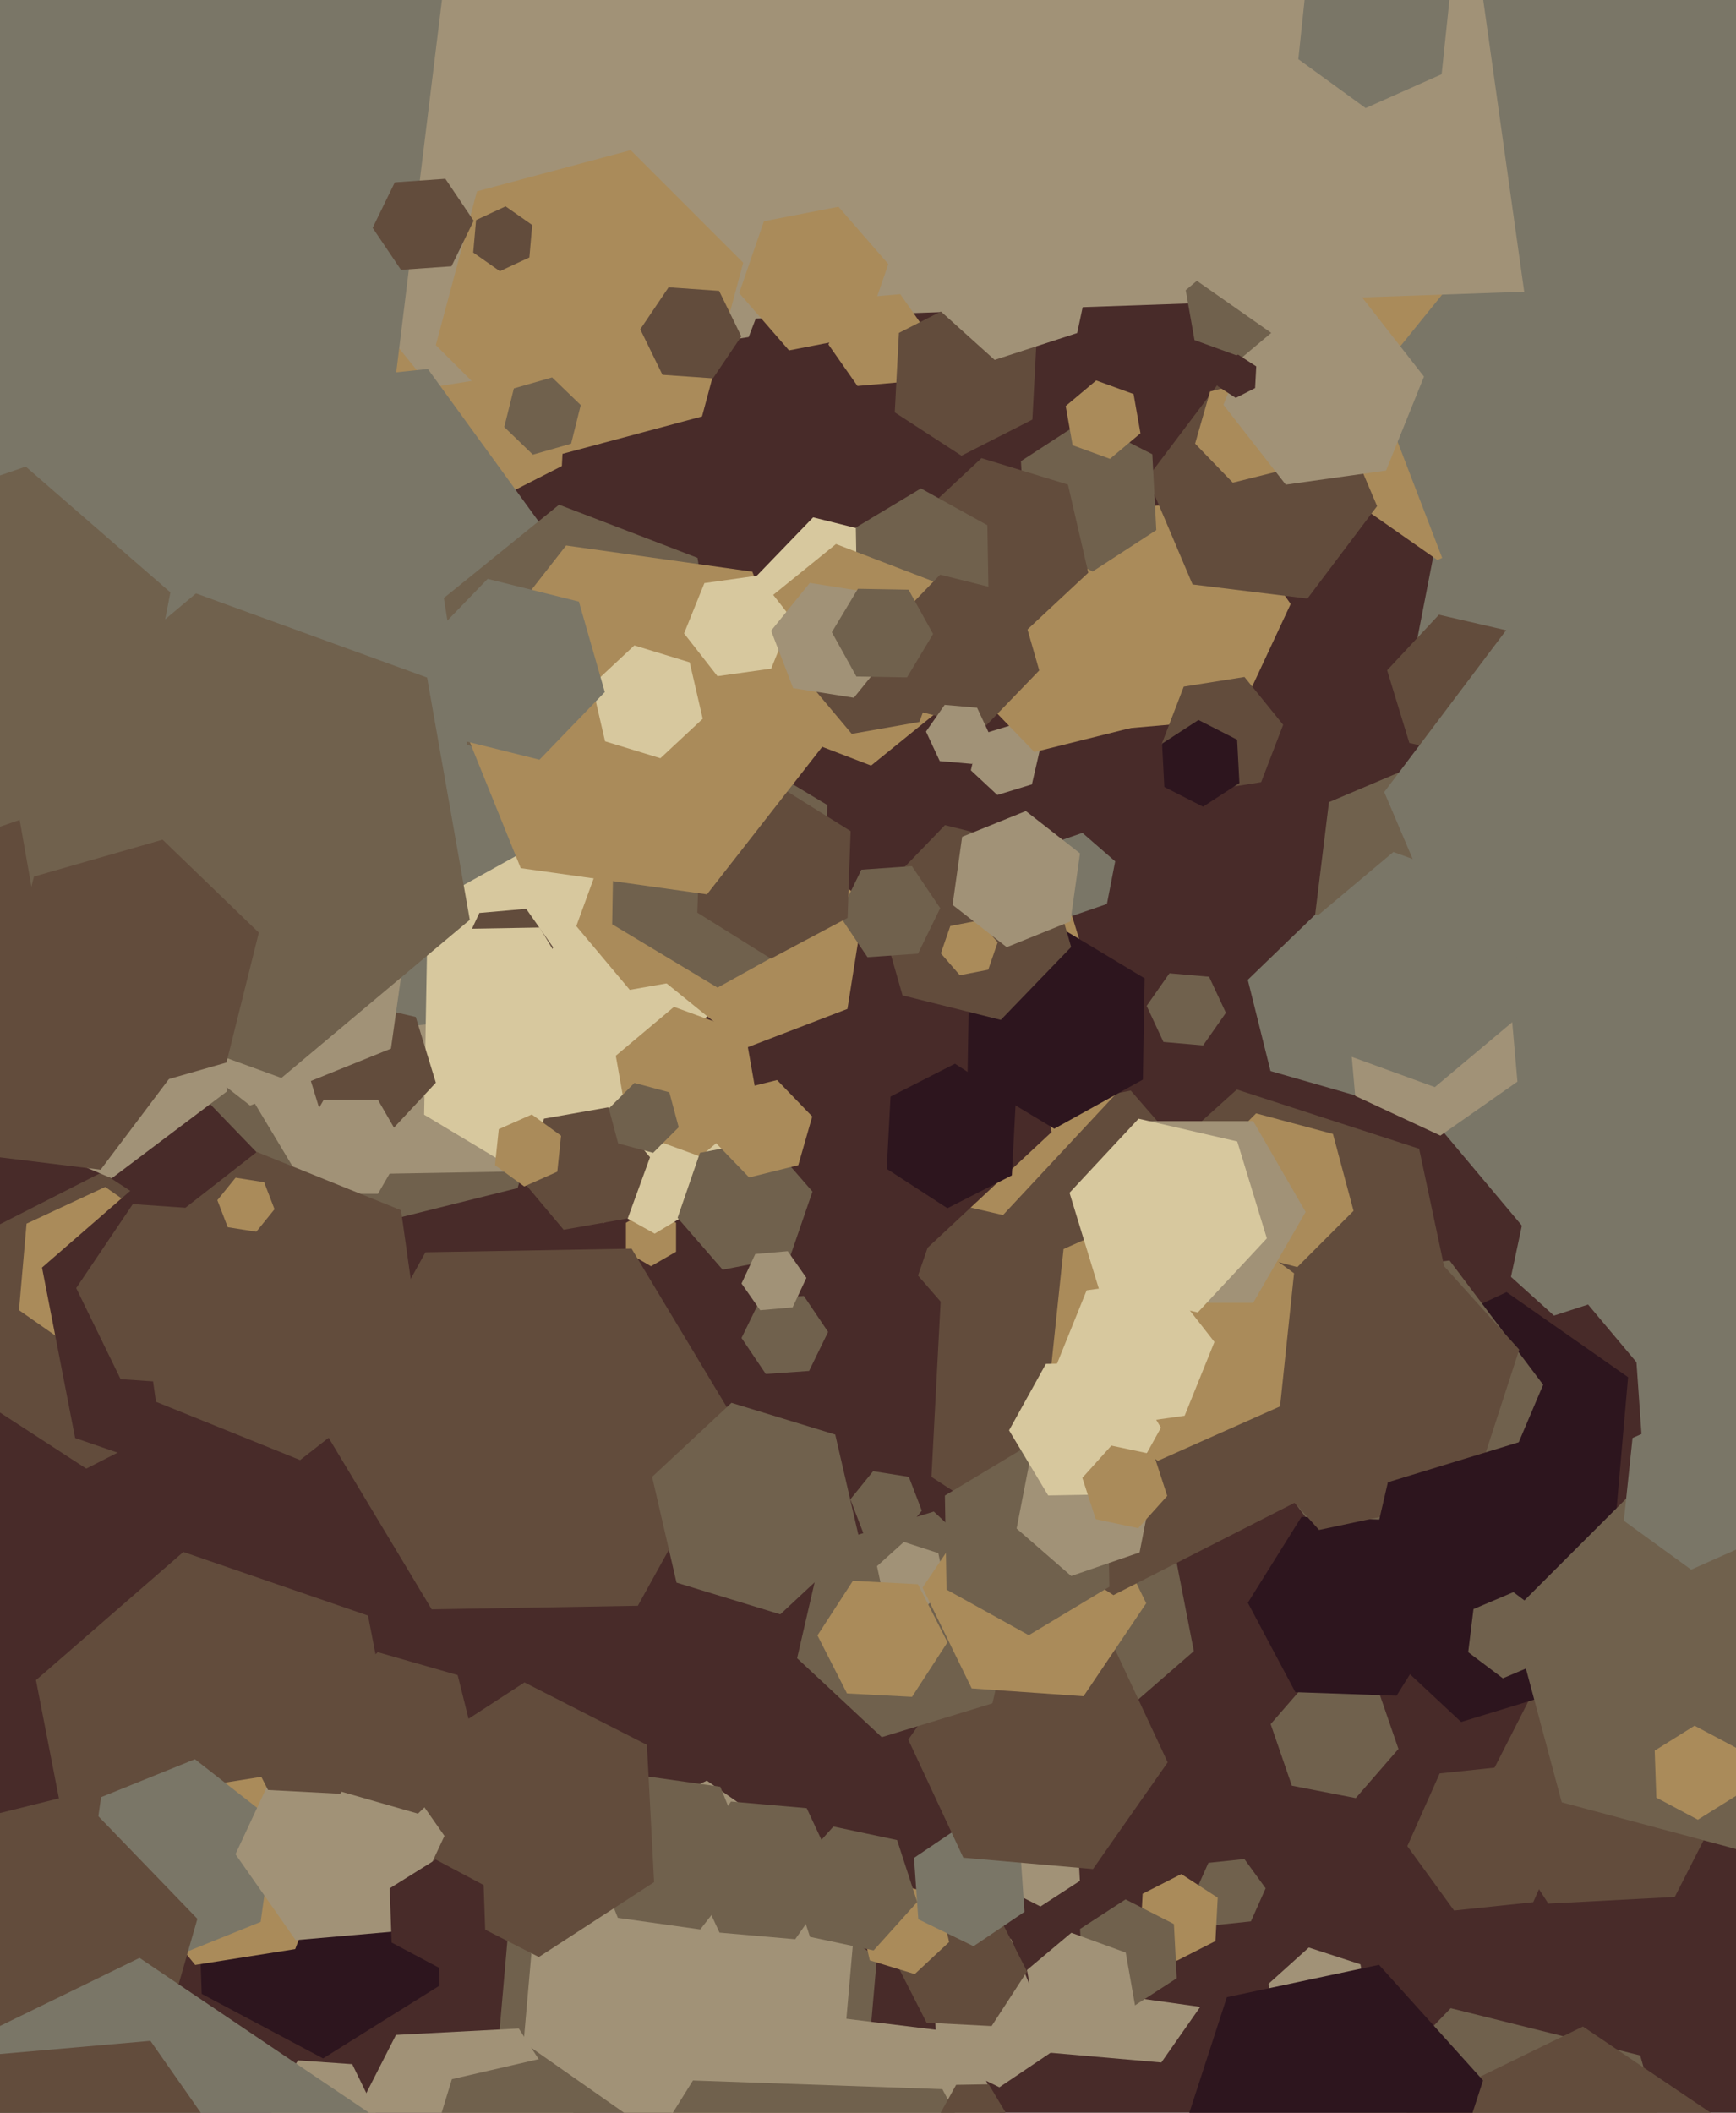 <svg xmlns="http://www.w3.org/2000/svg" width="480px" height="584px">
  <rect width="480" height="584" fill="rgb(72,43,41)"/>
  <polygon points="292.077,566.329 276.325,576.954 259.248,568.625 257.923,549.671 273.675,539.046 290.752,547.375" fill="rgb(161,146,119)"/>
  <polygon points="237.33,599.841 183.858,624.775 135.528,590.934 140.67,532.159 194.142,507.225 242.472,541.066" fill="rgb(112,97,77)"/>
  <polygon points="306.057,249.873 294.71,253.78 285.654,245.907 287.943,234.127 299.29,230.22 308.346,238.093" fill="rgb(122,118,103)"/>
  <polygon points="338.882,544.702 321.101,570.096 290.219,567.394 277.118,539.298 294.899,513.904 325.781,516.606" fill="rgb(161,146,119)"/>
  <polygon points="327.523,377.962 283.349,386.548 253.827,352.586 268.477,310.038 312.651,301.452 342.173,335.414" fill="rgb(98,76,60)"/>
  <polygon points="382.406,508.49 344.851,556.558 284.445,548.069 261.594,491.51 299.149,443.442 359.555,451.931" fill="rgb(72,43,41)"/>
  <polygon points="285.314,216.82 275.75,219.744 268.437,212.924 270.686,203.18 280.25,200.256 287.563,207.076" fill="rgb(161,146,119)"/>
  <polygon points="60.385,387.33 23.854,405.944 -10.531,383.614 -8.385,342.67 28.146,324.056 62.531,346.386" fill="rgb(98,76,60)"/>
  <polygon points="492.037,215.02 434.361,234.879 388.323,194.86 399.963,134.98 457.639,115.121 503.677,155.14" fill="rgb(122,118,103)"/>
  <polygon points="112.058,499.581 71.304,535.008 20.246,517.427 9.942,464.419 50.696,428.992 101.754,446.573" fill="rgb(98,76,60)"/>
  <polygon points="468.396,620.064 430.884,658.908 378.488,645.844 363.604,593.936 401.116,555.092 453.512,568.156" fill="rgb(112,97,77)"/>
  <polygon points="444.596,132.826 397.468,154.802 354.872,124.976 359.404,73.174 406.532,51.198 449.128,81.024" fill="rgb(170,139,90)"/>
  <polygon points="508.2,125.168 467.294,175.683 403.094,165.514 379.8,104.832 420.706,54.317 484.906,64.486" fill="rgb(122,118,103)"/>
  <polygon points="290.553,617.312 254.444,665.23 194.891,657.918 171.447,602.688 207.556,554.77 267.109,562.082" fill="rgb(161,146,119)"/>
  <polygon points="283.975,544.942 274.172,560.038 256.196,559.096 248.025,543.058 257.828,527.962 275.804,528.904" fill="rgb(98,76,60)"/>
  <polygon points="423.931,525.798 402.052,528.098 389.121,510.3 398.069,490.202 419.948,487.902 432.879,505.7" fill="rgb(98,76,60)"/>
  <polygon points="379.266,557.635 368.119,567.672 353.853,563.037 350.734,548.365 361.881,538.328 376.147,542.963" fill="rgb(161,146,119)"/>
  <polygon points="446.585,421.517 409.427,438.844 375.841,415.327 379.415,374.483 416.573,357.156 450.159,380.673" fill="rgb(45,21,30)"/>
  <polygon points="409.878,422.341 367.199,427.582 341.321,393.24 358.122,353.659 400.801,348.418 426.679,382.76" fill="rgb(112,97,77)"/>
  <polygon points="314.145,200.861 286.007,207.877 265.861,187.016 273.855,159.139 301.993,152.123 322.139,172.984" fill="rgb(170,139,90)"/>
  <polygon points="424.462,194.724 410.14,210.082 389.678,205.358 383.538,185.276 397.86,169.918 418.322,174.642" fill="rgb(98,76,60)"/>
  <polygon points="338.958,279.959 332.649,288.969 321.691,288.011 317.042,278.041 323.351,269.031 334.309,269.989" fill="rgb(112,97,77)"/>
  <polygon points="186.928,346.0 180.0,350.0 173.072,346.0 173.072,338.0 180.0,334.0 186.928,338.0" fill="rgb(170,139,90)"/>
  <polygon points="232.777,572.252 186.555,593.806 144.778,564.554 149.223,513.748 195.445,492.194 237.222,521.446" fill="rgb(161,146,119)"/>
  <polygon points="143.122,328.406 92.667,340.986 56.545,303.58 70.878,253.594 121.333,241.014 157.455,278.42" fill="rgb(112,97,77)"/>
  <polygon points="461.129,79.252 206.285,88.152 71.155,-128.101 190.871,-353.252 445.715,-362.152 580.845,-145.899" fill="rgb(161,146,119)"/>
  <polygon points="342.075,198.67 307.208,201.721 287.133,173.05 301.925,141.33 336.792,138.279 356.867,166.95" fill="rgb(170,139,90)"/>
  <polygon points="223.71,378.948 211.74,379.786 205.029,369.837 210.29,359.052 222.26,358.214 228.971,368.163" fill="rgb(112,97,77)"/>
  <polygon points="310.744,300.023 277.326,335.859 229.582,324.836 215.256,277.977 248.674,242.141 296.418,253.164" fill="rgb(170,139,90)"/>
  <polygon points="544.779,361.242 453.192,377.391 393.413,306.149 425.221,218.758 516.808,202.609 576.587,273.851" fill="rgb(122,118,103)"/>
  <polygon points="292.958,638.408 256.394,696.923 187.436,694.515 155.042,633.592 191.606,575.077 260.564,577.485" fill="rgb(112,97,77)"/>
  <polygon points="298.583,519.902 287.68,526.982 276.097,521.08 275.417,508.098 286.32,501.018 297.903,506.92" fill="rgb(161,146,119)"/>
  <polygon points="254.877,417.564 248.584,425.336 238.707,423.771 235.123,414.436 241.416,406.664 251.293,408.229" fill="rgb(112,97,77)"/>
  <polygon points="121.552,548.84 89.326,568.977 55.774,551.137 54.448,513.16 86.674,493.023 120.226,510.863" fill="rgb(45,21,30)"/>
  <polygon points="81.621,538.76 53.966,543.14 36.345,521.38 46.379,495.24 74.034,490.86 91.655,512.62" fill="rgb(170,139,90)"/>
  <polygon points="330.093,456.395 303.678,479.357 270.585,467.962 263.907,433.605 290.322,410.643 323.415,422.038" fill="rgb(112,97,77)"/>
  <polygon points="155.351,128.83 68.923,172.867 -12.428,120.037 -7.351,23.17 79.077,-20.867 160.428,31.963" fill="rgb(170,139,90)"/>
  <polygon points="380.761,139.9 361.503,165.456 329.742,161.556 317.239,132.1 336.497,106.544 368.258,110.444" fill="rgb(98,76,60)"/>
  <polygon points="262.432,536.801 252.924,545.667 240.492,541.866 237.568,529.199 247.076,520.333 259.508,524.134" fill="rgb(170,139,90)"/>
  <polygon points="207.01,93.166 119.105,107.089 63.096,37.923 94.99,-45.166 182.895,-59.089 238.904,10.077" fill="rgb(161,146,119)"/>
  <polygon points="108.58,110.892 -39.621,173.8 -168.201,76.908 -148.58,-82.892 -0.379,-145.8 128.201,-48.908" fill="rgb(122,118,103)"/>
  <polygon points="319.711,146.534 302.099,157.971 283.388,148.437 282.289,127.466 299.901,116.029 318.612,125.563" fill="rgb(112,97,77)"/>
  <polygon points="283.279,528.452 269.186,537.959 253.906,530.506 252.721,513.548 266.814,504.041 282.094,511.494" fill="rgb(122,118,103)"/>
  <polygon points="139.357,323.859 82.366,324.853 53.009,275.995 80.643,226.141 137.634,225.147 166.991,274.005" fill="rgb(161,146,119)"/>
  <polygon points="322.863,487.138 302.214,516.627 266.351,513.489 251.137,480.862 271.786,451.373 307.649,454.511" fill="rgb(98,76,60)"/>
  <polygon points="137.13,281.138 33.699,292.009 -27.43,207.871 14.87,112.862 118.301,101.991 179.43,186.129" fill="rgb(122,118,103)"/>
  <polygon points="217.716,309.872 166.988,337.991 117.272,308.119 118.284,250.128 169.012,222.009 218.728,251.881" fill="rgb(215,200,158)"/>
  <polygon points="194.113,115.113 151.612,126.501 120.499,95.388 131.887,52.887 174.388,41.499 205.501,72.612" fill="rgb(170,139,90)"/>
  <polygon points="207.776,515.201 193.616,533.325 170.84,530.124 162.224,508.799 176.384,490.675 199.16,493.876" fill="rgb(112,97,77)"/>
  <polygon points="348.698,216.211 331.908,218.871 321.209,205.659 327.302,189.789 344.092,187.129 354.791,200.341" fill="rgb(98,76,60)"/>
  <polygon points="231.603,310.604 181.03,340.991 129.427,312.387 128.397,253.396 178.97,223.009 230.573,251.613" fill="rgb(215,200,158)"/>
  <polygon points="290.772,312.911 253.473,347.693 204.701,332.782 193.228,283.089 230.527,248.307 279.299,263.218" fill="rgb(72,43,41)"/>
  <polygon points="345.878,531.09 335.933,532.135 330.055,524.045 334.122,514.91 344.067,513.865 349.945,521.955" fill="rgb(112,97,77)"/>
  <polygon points="386.669,483.435 374.86,497.019 357.191,493.585 351.331,476.565 363.14,462.981 380.809,466.415" fill="rgb(112,97,77)"/>
  <polygon points="444.89,358.706 429.673,363.65 417.783,352.944 421.11,337.294 436.327,332.35 448.217,343.056" fill="rgb(122,118,103)"/>
  <polygon points="316.001,298.421 291.511,311.996 267.511,297.575 267.999,269.579 292.489,256.004 316.489,270.425" fill="rgb(45,21,30)"/>
  <polygon points="400.983,444.977 386.145,468.723 358.162,467.745 345.017,443.023 359.855,419.277 387.838,420.255" fill="rgb(45,21,30)"/>
  <polygon points="403.406,369.378 364.019,404.842 313.613,388.464 302.594,336.622 341.981,301.158 392.387,317.536" fill="rgb(98,76,60)"/>
  <polygon points="180.858,520.252 148.989,540.948 115.131,523.696 113.142,485.748 145.011,465.052 178.869,482.304" fill="rgb(98,76,60)"/>
  <polygon points="300.908,158.309 282.624,175.359 258.716,168.05 253.092,143.691 271.376,126.641 295.284,133.95" fill="rgb(98,76,60)"/>
  <polygon points="231.92,518.83 219.875,536.032 198.955,534.202 190.08,515.17 202.125,497.968 223.045,499.798" fill="rgb(112,97,77)"/>
  <polygon points="146.518,619.515 112.564,621.294 94.047,592.779 109.482,562.485 143.436,560.706 161.953,589.221" fill="rgb(161,146,119)"/>
  <polygon points="274.403,470.824 243.802,480.18 220.398,458.356 227.597,427.176 258.198,417.82 281.602,439.644" fill="rgb(112,97,77)"/>
  <polygon points="72.064,531.239 46.103,541.728 24.039,524.489 27.936,496.761 53.897,486.272 75.961,503.511" fill="rgb(122,118,103)"/>
  <polygon points="251.03,105.468 237.083,106.688 229.053,95.22 234.97,82.532 248.917,81.312 256.947,92.78" fill="rgb(170,139,90)"/>
  <polygon points="587.01,63.962 511.361,123.066 422.351,87.104 408.99,-7.962 484.639,-67.066 573.649,-31.104" fill="rgb(122,118,103)"/>
  <polygon points="261.511,439.09 254.079,445.781 244.569,442.691 242.489,432.91 249.921,426.219 259.431,429.309" fill="rgb(161,146,119)"/>
  <polygon points="257.228,174.29 239.167,192.993 213.939,186.703 206.772,161.71 224.833,143.007 250.061,149.297" fill="rgb(215,200,158)"/>
  <polygon points="41.344,576.528 -5.231,588.141 -38.574,553.612 -25.344,507.472 21.231,495.859 54.574,530.388" fill="rgb(98,76,60)"/>
  <polygon points="426.55,266.267 392.491,280.724 362.941,258.457 367.45,221.733 401.509,207.276 431.059,229.543" fill="rgb(112,97,77)"/>
  <polygon points="46.66,365.766 24.908,375.909 5.249,362.143 7.34,338.234 29.092,328.091 48.751,341.857" fill="rgb(170,139,90)"/>
  <polygon points="120.513,299.274 107.555,313.17 89.042,308.896 83.487,290.726 96.445,276.83 114.958,281.104" fill="rgb(98,76,60)"/>
  <polygon points="234.314,278.88 206.307,289.631 182.993,270.751 187.686,241.12 215.693,230.369 239.007,249.249" fill="rgb(170,139,90)"/>
  <polygon points="176.357,443.859 119.366,444.853 90.009,395.995 117.643,346.141 174.634,345.147 203.991,394.005" fill="rgb(98,76,60)"/>
  <polygon points="355.42,129.79 340.865,133.419 330.446,122.629 334.58,108.21 349.135,104.581 359.554,115.371" fill="rgb(170,139,90)"/>
  <polygon points="199.277,194.693 167.414,220.495 129.137,205.802 122.723,165.307 154.586,139.505 192.863,154.198" fill="rgb(112,97,77)"/>
  <polygon points="603.397,424.262 532.929,471.793 456.532,434.531 450.603,349.738 521.071,302.207 597.468,339.469" fill="rgb(122,118,103)"/>
  <polygon points="406.773,413.955 364.712,422.895 335.94,390.94 349.227,350.045 391.288,341.105 420.06,373.06" fill="rgb(98,76,60)"/>
  <polygon points="124.829,73.607 110.863,74.583 103.034,62.977 109.171,50.393 123.137,49.417 130.966,61.023" fill="rgb(98,76,60)"/>
  <polygon points="196.784,269.619 174.134,273.613 159.349,255.994 167.216,234.381 189.866,230.387 204.651,248.006" fill="rgb(170,139,90)"/>
  <polygon points="209.734,306.182 193.647,319.681 173.913,312.499 170.266,291.818 186.353,278.319 206.087,285.501" fill="rgb(170,139,90)"/>
  <polygon points="296.168,261.774 276.718,281.915 249.55,275.142 241.832,248.226 261.282,228.085 288.45,234.858" fill="rgb(98,76,60)"/>
  <polygon points="316.924,443.162 299.59,468.863 268.665,466.7 255.076,438.838 272.41,413.137 303.335,415.3" fill="rgb(170,139,90)"/>
  <polygon points="315.337,119.762 306.91,126.833 296.574,123.071 294.663,112.238 303.09,105.167 313.426,108.929" fill="rgb(170,139,90)"/>
  <polygon points="285.451,115.982 265.849,125.97 247.398,113.988 248.549,92.018 268.151,82.03 286.602,94.012" fill="rgb(98,76,60)"/>
  <polygon points="108.096,289.858 69.155,305.591 36.058,279.733 41.904,238.142 80.845,222.409 113.942,248.267" fill="rgb(161,146,119)"/>
  <polygon points="273.367,166.181 255.367,176.997 236.999,166.816 236.633,145.819 254.633,135.003 273.001,145.184" fill="rgb(112,97,77)"/>
  <polygon points="62.82,301.629 30.875,325.702 -5.945,310.073 -10.82,270.371 21.125,246.298 57.945,261.927" fill="rgb(161,146,119)"/>
  <polygon points="253.829,263.607 239.863,264.583 232.034,252.977 238.171,240.393 252.137,239.417 259.966,251.023" fill="rgb(112,97,77)"/>
  <polygon points="173.57,336.789 155.844,339.914 144.273,326.126 150.43,309.211 168.156,306.086 179.727,319.874" fill="rgb(98,76,60)"/>
  <polygon points="463.062,524.353 428.11,526.185 409.048,496.832 424.938,465.647 459.89,463.815 478.952,493.168" fill="rgb(98,76,60)"/>
  <polygon points="361.32,413.678 307.86,440.918 257.54,408.239 260.68,348.322 314.14,321.082 364.46,353.761" fill="rgb(98,76,60)"/>
  <polygon points="353.934,388.748 320.132,403.797 290.199,382.049 294.066,345.252 327.868,330.203 357.801,351.951" fill="rgb(170,139,90)"/>
  <polygon points="273.248,268.038 265.395,269.564 260.147,263.526 262.752,255.962 270.605,254.436 275.853,260.474" fill="rgb(170,139,90)"/>
  <polygon points="306.74,438.605 284.454,451.996 261.714,439.391 261.26,413.395 283.546,400.004 306.286,412.609" fill="rgb(112,97,77)"/>
  <polygon points="383.239,130.064 355.511,133.961 338.272,111.897 348.761,85.936 376.489,82.039 393.728,104.103" fill="rgb(161,146,119)"/>
  <polygon points="354.156,89.788 343.431,98.787 330.275,93.999 327.844,80.212 338.569,71.213 351.725,76.001" fill="rgb(112,97,77)"/>
  <polygon points="78.374,256.237 27.821,323.322 -55.552,313.085 -88.374,235.763 -37.821,168.678 45.552,178.915" fill="rgb(98,76,60)"/>
  <polygon points="295.972,254.698 278.356,261.815 263.384,250.118 266.028,231.302 283.644,224.185 298.616,235.882" fill="rgb(161,146,119)"/>
  <polygon points="315.094,429.121 296.184,435.633 281.09,422.511 284.906,402.879 303.816,396.367 318.91,409.489" fill="rgb(161,146,119)"/>
  <polygon points="442.254,464.28 404.002,475.975 374.748,448.695 383.746,409.72 421.998,398.025 451.252,425.305" fill="rgb(45,21,30)"/>
  <polygon points="110.634,533.755 81.744,536.283 65.11,512.528 77.366,486.245 106.256,483.717 122.89,507.472" fill="rgb(161,146,119)"/>
  <polygon points="228.144,256.511 198.407,272.995 169.263,255.484 169.856,221.489 199.593,205.005 228.737,222.516" fill="rgb(112,97,77)"/>
  <polygon points="522.16,473.976 483.976,512.16 431.816,498.184 417.84,446.024 456.024,407.84 508.184,421.816" fill="rgb(112,97,77)"/>
  <polygon points="218.465,347.339 199.814,350.965 187.349,336.625 193.535,318.661 212.186,315.035 224.651,329.375" fill="rgb(112,97,77)"/>
  <polygon points="579.262,243.065 519.682,322.13 421.42,310.065 382.738,218.935 442.318,139.87 540.58,151.935" fill="rgb(122,118,103)"/>
  <polygon points="234.353,253.718 213.162,264.985 192.809,252.267 193.647,228.282 214.838,217.015 235.191,229.733" fill="rgb(98,76,60)"/>
  <polygon points="297.835,92.059 275.01,99.476 257.175,83.416 262.165,59.941 284.99,52.524 302.825,68.584" fill="rgb(161,146,119)"/>
  <polygon points="227.494,206.237 195.48,247.214 143.986,239.977 124.506,191.763 156.52,150.786 208.014,158.023" fill="rgb(170,139,90)"/>
  <polygon points="253.607,525.742 241.562,539.119 223.956,535.377 218.393,518.258 230.438,504.881 248.044,508.623" fill="rgb(112,97,77)"/>
  <polygon points="310.816,413.001 289.819,413.367 279.003,395.367 289.184,376.999 310.181,376.633 320.997,394.633" fill="rgb(215,200,158)"/>
  <polygon points="219.162,361.372 210.196,362.157 205.034,354.784 208.838,346.628 217.804,345.843 222.966,353.216" fill="rgb(161,146,119)"/>
  <polygon points="103.963,584.046 95.576,596.482 80.612,595.436 74.037,581.954 82.424,569.518 97.388,570.564" fill="rgb(161,146,119)"/>
  <polygon points="112.0,317.0 104.5,329.99 89.5,329.99 82.0,317.0 89.5,304.01 104.5,304.01" fill="rgb(161,146,119)"/>
  <polygon points="387.128,76.796 352.688,92.855 321.56,71.059 324.872,33.204 359.312,17.145 390.44,38.941" fill="rgb(161,146,119)"/>
  <polygon points="480.478,496.103 469.454,502.992 457.975,496.889 457.522,483.897 468.546,477.008 480.025,483.111" fill="rgb(170,139,90)"/>
  <polygon points="132.109,485.34 115.564,501.317 93.455,494.977 87.891,472.66 104.436,456.683 126.545,463.023" fill="rgb(98,76,60)"/>
  <polygon points="264.941,192.109 240.849,211.618 211.908,200.509 207.059,169.891 231.151,150.382 260.092,161.491" fill="rgb(170,139,90)"/>
  <polygon points="37,215.771 -13.113,233.026 -53.112,198.255 -43,146.229 7.113,128.974 47.112,163.745" fill="rgb(112,97,77)"/>
  <polygon points="279.773,324.893 261.953,333.973 245.18,323.08 246.227,303.107 264.047,294.027 280.82,304.92" fill="rgb(45,21,30)"/>
  <polygon points="394.993,285.167 376.29,303.228 351.297,296.061 345.007,270.833 363.71,252.772 388.703,259.939" fill="rgb(122,118,103)"/>
  <polygon points="99.323,665.735 27.419,700.805 -38.904,656.07 -33.323,576.265 38.581,541.195 104.904,585.93" fill="rgb(122,118,103)"/>
  <polygon points="287.347,185.322 272.064,201.148 250.718,195.825 244.653,174.678 259.936,158.852 281.282,164.175" fill="rgb(98,76,60)"/>
  <polygon points="104.973,479.047 94.08,495.82 74.107,494.773 65.027,476.953 75.92,460.18 95.893,461.227" fill="rgb(98,76,60)"/>
  <polygon points="374.25,334.694 358.694,350.25 337.444,344.556 331.75,323.306 347.306,307.75 368.556,313.444" fill="rgb(170,139,90)"/>
  <polygon points="347.032,107.268 341.686,109.992 336.654,106.724 336.968,100.732 342.314,98.008 347.346,101.276" fill="rgb(72,43,41)"/>
  <polygon points="102.385,381.627 66.159,413.118 20.774,397.491 11.615,350.373 47.841,318.882 93.226,334.509" fill="rgb(72,43,41)"/>
  <polygon points="116.869,377.108 82.984,403.582 43.116,387.473 37.131,344.892 71.016,318.418 110.884,334.527" fill="rgb(98,76,60)"/>
  <polygon points="419.564,298.988 398.266,313.901 374.702,302.913 372.436,277.012 393.734,262.099 417.298,273.087" fill="rgb(161,146,119)"/>
  <polygon points="204.966,92.977 197.137,104.583 183.171,103.607 177.034,91.023 184.863,79.417 198.829,80.393" fill="rgb(98,76,60)"/>
  <polygon points="159.05,611.284 134.691,616.908 117.641,598.624 124.95,574.716 149.309,569.092 166.359,587.376" fill="rgb(112,97,77)"/>
  <polygon points="147.456,273.649 134.506,274.782 127.049,264.133 132.544,252.351 145.494,251.218 152.951,261.867" fill="rgb(98,76,60)"/>
  <polygon points="154.09,323.878 144.955,327.945 136.865,322.067 137.91,312.122 147.045,308.055 155.135,313.933" fill="rgb(170,139,90)"/>
  <polygon points="426.584,459.222 415.538,463.911 405.954,456.689 407.416,444.778 418.462,440.089 428.046,447.311" fill="rgb(112,97,77)"/>
  <polygon points="129.899,254.257 77.808,297.967 13.909,274.71 2.101,207.743 54.192,164.033 118.091,187.29" fill="rgb(112,97,77)"/>
  <polygon points="336.064,536.536 325.372,541.984 315.308,535.448 315.936,523.464 326.628,518.016 336.692,524.552" fill="rgb(170,139,90)"/>
  <polygon points="213.235,184.82 198.381,186.908 189.146,175.088 194.765,161.18 209.619,159.092 218.854,170.912" fill="rgb(215,200,158)"/>
  <polygon points="488.546,664.466 428.326,693.837 372.781,656.371 377.454,589.534 437.674,560.163 493.219,597.629" fill="rgb(98,76,60)"/>
  <polygon points="261.975,453.942 252.172,469.038 234.196,468.096 226.025,452.058 235.828,436.962 253.804,437.904" fill="rgb(170,139,90)"/>
  <polygon points="273.966,203.784 268.804,211.157 259.838,210.372 256.034,202.216 261.196,194.843 270.162,195.628" fill="rgb(161,146,119)"/>
  <polygon points="325.365,546.81 312.785,554.979 299.42,548.17 298.635,533.19 311.215,525.021 324.58,531.83" fill="rgb(112,97,77)"/>
  <polygon points="488.607,424.519 467.596,433.874 448.988,420.355 451.393,397.481 472.404,388.126 491.012,401.645" fill="rgb(122,118,103)"/>
  <polygon points="314.035,555.472 301.778,565.757 286.743,560.285 283.965,544.528 296.222,534.243 311.257,539.715" fill="rgb(161,146,119)"/>
  <polygon points="361.0,335.0 346.5,360.115 317.5,360.115 303.0,335.0 317.5,309.885 346.5,309.885" fill="rgb(161,146,119)"/>
  <polygon points="254.213,199.555 235.502,202.854 223.289,188.299 229.787,170.445 248.498,167.146 260.711,181.701" fill="rgb(98,76,60)"/>
  <polygon points="237.689,425.771 215.749,446.231 187.059,437.46 180.311,408.229 202.251,387.769 230.941,396.54" fill="rgb(112,97,77)"/>
  <polygon points="149.786,289.286 130.789,289.618 121.003,273.332 130.214,256.714 149.211,256.382 158.997,272.668" fill="rgb(215,200,158)"/>
  <polygon points="396.773,615.955 354.712,624.895 325.94,592.94 339.227,552.045 381.288,543.105 410.06,575.06" fill="rgb(45,21,30)"/>
  <polygon points="238.777,92.849 218.163,96.856 204.386,81.007 211.223,61.151 231.837,57.144 245.614,72.993" fill="rgb(170,139,90)"/>
  <polygon points="246.791,179.659 236.092,192.871 219.302,190.211 213.209,174.341 223.908,161.129 240.698,163.789" fill="rgb(161,146,119)"/>
  <polygon points="398.607,20.519 377.596,29.874 358.988,16.355 361.393,-6.519 382.404,-15.874 401.012,-2.355" fill="rgb(122,118,103)"/>
  <polygon points="76.932,359.953 61.274,383.166 33.343,381.213 21.068,356.047 36.726,332.834 64.657,334.787" fill="rgb(98,76,60)"/>
  <polygon points="194.301,198.678 182.599,209.59 167.298,204.912 163.699,189.322 175.401,178.41 190.702,183.088" fill="rgb(215,200,158)"/>
  <polygon points="273.635,591.715 264.637,591.872 260.001,584.157 264.365,576.285 273.363,576.128 277.999,583.843" fill="rgb(98,76,60)"/>
  <polygon points="322.738,413.495 314.708,422.413 302.97,419.918 299.262,408.505 307.292,399.587 319.03,402.082" fill="rgb(170,139,90)"/>
  <polygon points="342.692,216.448 332.628,222.984 321.936,217.536 321.308,205.552 331.372,199.016 342.064,204.464" fill="rgb(45,21,30)"/>
  <polygon points="167.228,191.29 149.167,209.993 123.939,203.703 116.772,178.71 134.833,160.007 160.061,166.297" fill="rgb(122,118,103)"/>
  <polygon points="146.372,71.162 138.216,74.966 130.843,69.804 131.628,60.838 139.784,57.034 147.157,62.196" fill="rgb(98,76,60)"/>
  <polygon points="134.244,536.042 121.523,543.991 108.279,536.949 107.756,521.958 120.477,514.009 133.721,521.051" fill="rgb(72,43,41)"/>
  <polygon points="350.282,342.299 331.186,362.777 303.904,356.478 295.718,329.701 314.814,309.223 342.096,315.522" fill="rgb(215,200,158)"/>
  <polygon points="220.725,322.071 207.141,325.458 197.416,315.387 201.275,301.929 214.859,298.542 224.584,308.613" fill="rgb(170,139,90)"/>
  <polygon points="48.237,640.043 4.405,643.878 -20.833,607.835 -2.237,567.957 41.595,564.122 66.833,600.165" fill="rgb(98,76,60)"/>
  <polygon points="75.902,334.251 70.867,340.469 62.965,339.217 60.098,331.749 65.133,325.531 73.035,326.783" fill="rgb(170,139,90)"/>
  <polygon points="422.01,279.287 396.73,300.499 365.721,289.212 359.99,256.713 385.27,235.501 416.279,246.788" fill="rgb(122,118,103)"/>
  <polygon points="62.616,293.702 27.049,303.901 0.433,278.199 9.384,242.298 44.951,232.099 71.567,257.801" fill="rgb(98,76,60)"/>
  <polygon points="157.913,122.641 147.339,125.673 139.426,118.032 142.087,107.359 152.661,104.327 160.574,111.968" fill="rgb(112,97,77)"/>
  <polygon points="257.998,175.244 250.787,187.245 236.789,187 230.002,174.756 237.213,162.755 251.211,163" fill="rgb(112,97,77)"/>
  <polygon points="327.545,391.336 305.759,394.398 292.214,377.062 300.455,356.664 322.241,353.602 335.786,370.938" fill="rgb(215,200,158)"/>
  <polygon points="187.659,311.588 180.588,318.659 170.929,316.071 168.341,306.412 175.412,299.341 185.071,301.929" fill="rgb(112,97,77)"/>
</svg>
